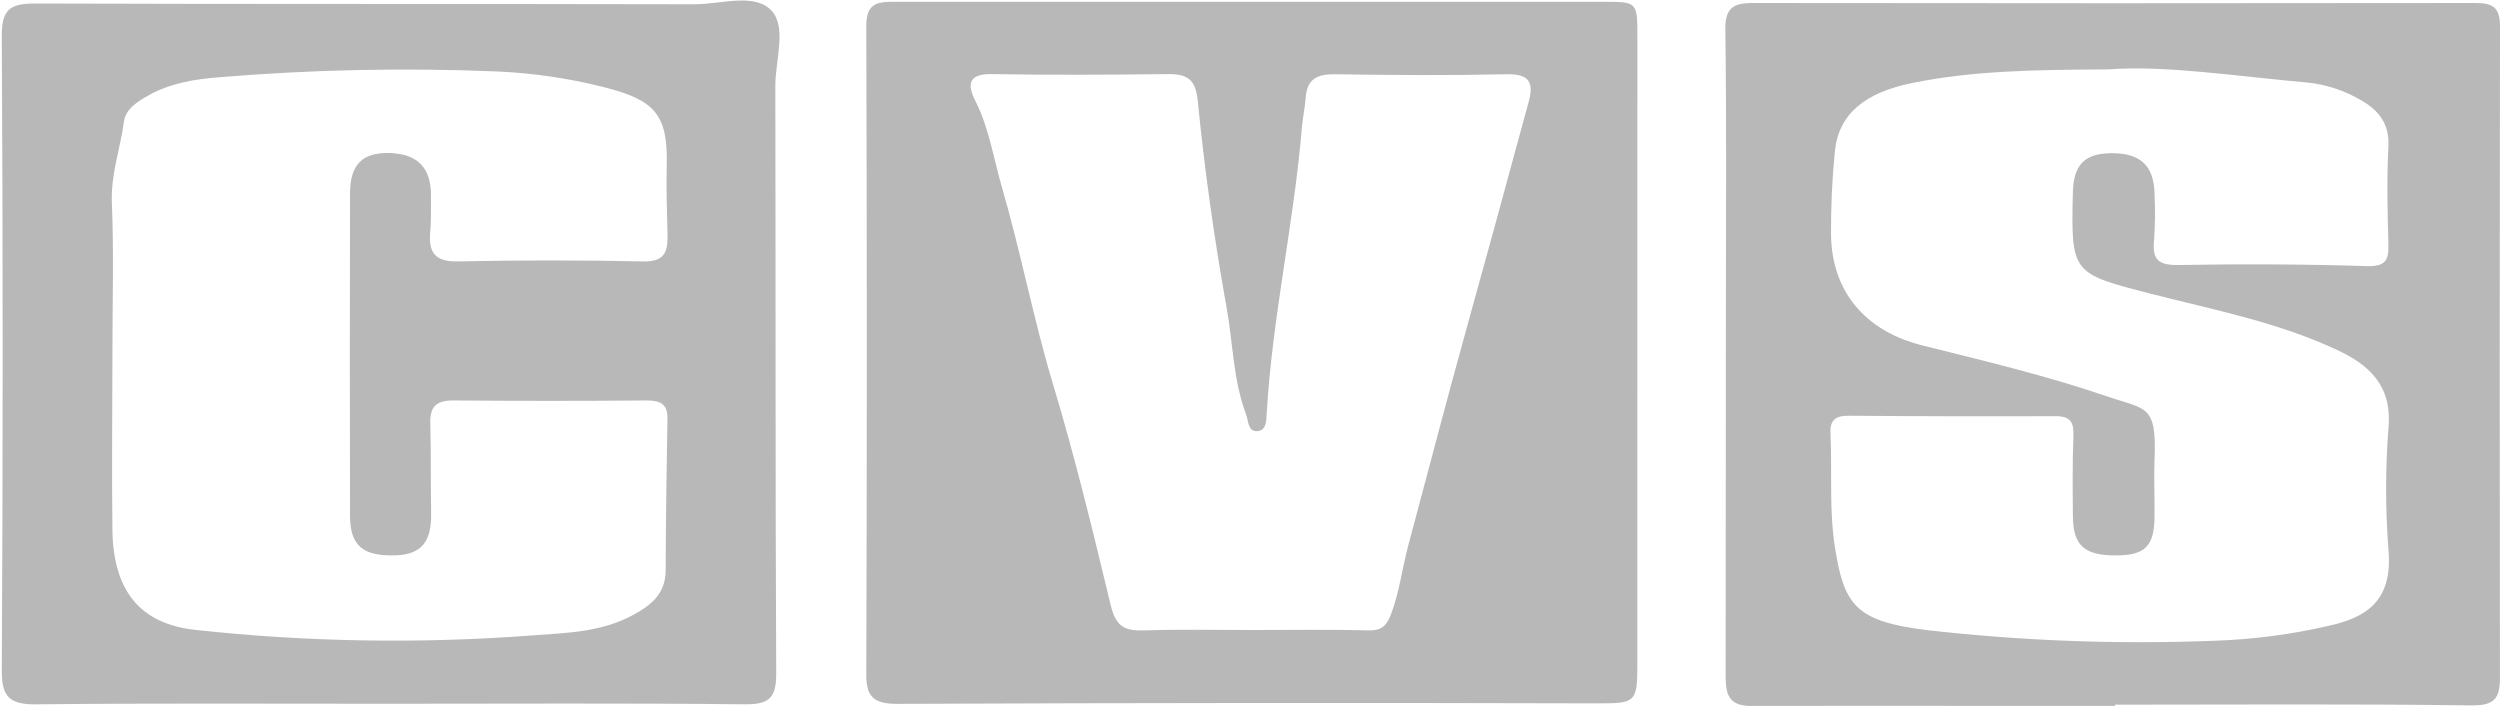 <svg width="707" height="200" viewBox="0 0 707 200" fill="none" xmlns="http://www.w3.org/2000/svg">
<path d="M707 7.468C707 2.161 705.03 0.85 700.135 0.85C631.98 0.944 563.814 0.944 495.638 0.85C490.119 0.85 487.82 2.302 487.93 8.405C488.274 33.785 488.102 59.18 488.086 84.575C488.086 119.799 488.06 155.033 488.008 190.278C488.008 195.351 488.133 199.643 495.091 199.643C529.492 199.549 563.768 199.643 598.09 199.643V199.284C631.662 199.284 665.234 199.034 698.791 199.487C705.28 199.565 706.984 197.692 706.984 191.683C706.891 130.288 706.896 68.883 707 7.468ZM658.839 176.917C647.959 179.445 636.855 180.888 625.689 181.225C598.683 182.257 571.637 181.239 544.785 178.181C524.691 175.715 521.517 170.954 518.968 155.096C517.217 144.17 518.171 133.368 517.655 122.505C517.483 118.759 519.14 117.557 522.768 117.572C542.304 117.728 561.834 117.77 581.359 117.697C585.706 117.697 586.503 119.586 586.363 123.394C586.081 130.902 586.128 138.441 586.222 145.949C586.222 154.3 589.553 157.156 598.512 157.062C606.581 157.062 609.192 154.44 609.302 146.308C609.38 140.861 609.083 135.382 609.302 129.966C609.943 114.263 606.956 115.918 595.87 112.094C578.779 106.24 561.094 102.057 543.534 97.656C527.569 93.644 517.921 82.453 517.811 66.141C517.772 58.381 518.132 50.624 518.89 42.9C519.938 32.146 527.506 26.136 540.938 23.436C557.873 20.018 574.963 19.737 596.073 19.627C612.46 18.394 632.522 21.594 652.694 23.358C657.882 23.921 662.895 25.564 667.408 28.181C672.208 30.803 675.758 34.659 675.445 41.152C674.976 50.517 675.164 59.882 675.445 69.154C675.539 73.649 674.616 75.397 669.331 75.257C651.646 74.695 633.93 74.633 616.166 74.945C610.584 75.038 608.598 73.587 609.161 68.03C609.474 63.63 609.521 59.215 609.302 54.809C609.145 46.787 605.252 43.228 596.949 43.322C589.506 43.415 586.378 46.63 586.206 54.435C585.69 77.239 585.8 77.317 608.223 83.061C625.97 87.619 644.062 91.069 660.84 98.92C669.722 103.056 676.477 108.816 675.476 120.772C674.569 132.414 674.569 144.109 675.476 155.751C676.68 170.486 668.487 174.685 658.839 176.917Z" fill="#B8B8B8"/>
<path d="M463.054 10.559C463.054 0.507 463.054 0.507 453.375 0.507H353.378C320.02 0.507 286.693 0.507 253.397 0.507C248.597 0.507 244.953 0.507 244.985 7.344C245.183 68.53 245.183 129.717 244.985 190.903C244.985 197.349 247.424 199.082 253.944 199.051C320.077 198.77 386.21 198.723 452.343 198.91C462.241 198.91 463.039 198.504 463.039 188.702C463.028 129.326 463.033 69.945 463.054 10.559ZM432.297 28.853C429.013 40.762 425.823 52.687 422.555 64.581C418.599 79.019 414.549 93.411 410.64 107.849C406.465 123.239 402.462 138.676 398.303 154.082C396.551 160.544 395.816 167.224 393.424 173.577C392.11 177.105 390.594 178.416 386.763 178.26C375.817 177.994 364.871 178.166 353.926 178.166C343.777 178.166 333.598 177.948 323.481 178.275C318.008 178.447 315.553 177.183 314.099 171.111C309.095 150.289 304.06 129.467 297.868 108.91C292.286 90.414 288.705 71.309 283.279 52.719C280.933 44.649 279.714 36.189 275.836 28.541C273.443 23.858 273.834 20.83 280.527 20.955C297.18 21.251 313.849 21.142 330.564 20.955C336.022 20.955 338.148 22.703 338.727 28.525C340.666 48.067 343.381 67.531 346.873 86.917C348.703 97.032 348.719 107.474 352.409 117.245C353.081 119.009 352.862 122.068 355.536 121.928C358.21 121.787 358.116 118.806 358.226 116.933C359.789 89.758 365.919 63.176 368.171 36.095C368.405 33.27 369.046 30.476 369.25 27.635C369.625 22.297 372.549 20.908 377.615 21.002C393.752 21.251 409.905 21.361 426.089 21.002C432.516 20.861 433.829 23.343 432.297 28.853Z" fill="#B8B8B8"/>
<path d="M218.136 2.957C213.336 -2.1 203.844 1.225 196.417 1.209C134.198 1.053 71.98 1.209 9.761 0.991C2.74 0.991 0.473 2.786 0.504 10.184C0.838 70.059 0.838 129.94 0.504 189.825C0.504 196.99 2.709 199.19 9.886 199.19C43.208 198.831 76.53 199.034 109.852 199.019C143.439 199.019 177.09 198.816 210.615 199.175C217.495 199.253 219.543 197.364 219.512 190.481C219.246 135.007 219.387 79.534 219.262 24.06C219.34 16.818 222.514 7.593 218.136 2.957ZM121.876 55.528C121.986 47.52 118.155 43.509 110.196 43.275C102.503 43.056 98.984 46.506 98.984 54.747C98.922 85.08 98.922 115.413 98.984 145.746C98.984 154.315 102.581 157.359 111.932 157.047C119.109 156.797 122.049 153.238 121.923 145.293C121.767 136.74 121.923 128.124 121.689 119.633C121.564 114.95 123.487 113.217 128.178 113.249C146.4 113.405 164.643 113.405 182.907 113.249C186.8 113.249 188.817 114.263 188.755 118.415C188.52 132.666 188.286 146.917 188.254 161.168C188.254 167.832 184.298 171.095 178.872 173.998C170.022 178.774 160.218 178.993 150.726 179.68C118.879 182.102 86.875 181.58 55.123 178.119C39.721 176.402 32.028 167.192 31.793 149.898C31.574 133.306 31.793 116.714 31.793 100.122C31.793 85.855 32.216 71.573 31.637 57.338C31.309 49.346 34.014 42.042 35.061 34.393C35.562 30.725 39.017 28.602 42.317 26.792C48.415 23.467 55.233 22.375 61.847 21.86C88.005 19.677 114.273 19.125 140.5 20.205C150.608 20.646 160.645 22.105 170.46 24.56C185.096 28.259 188.942 32.161 188.551 46.927C188.364 53.654 188.677 60.398 188.786 67.141C188.786 71.823 187.363 74.04 181.906 73.93C164.466 73.556 147.02 73.556 129.57 73.93C123.127 74.071 121.142 71.542 121.673 65.642C121.986 62.286 121.83 58.899 121.876 55.528Z" fill="#B8B8B8"/>
</svg>
